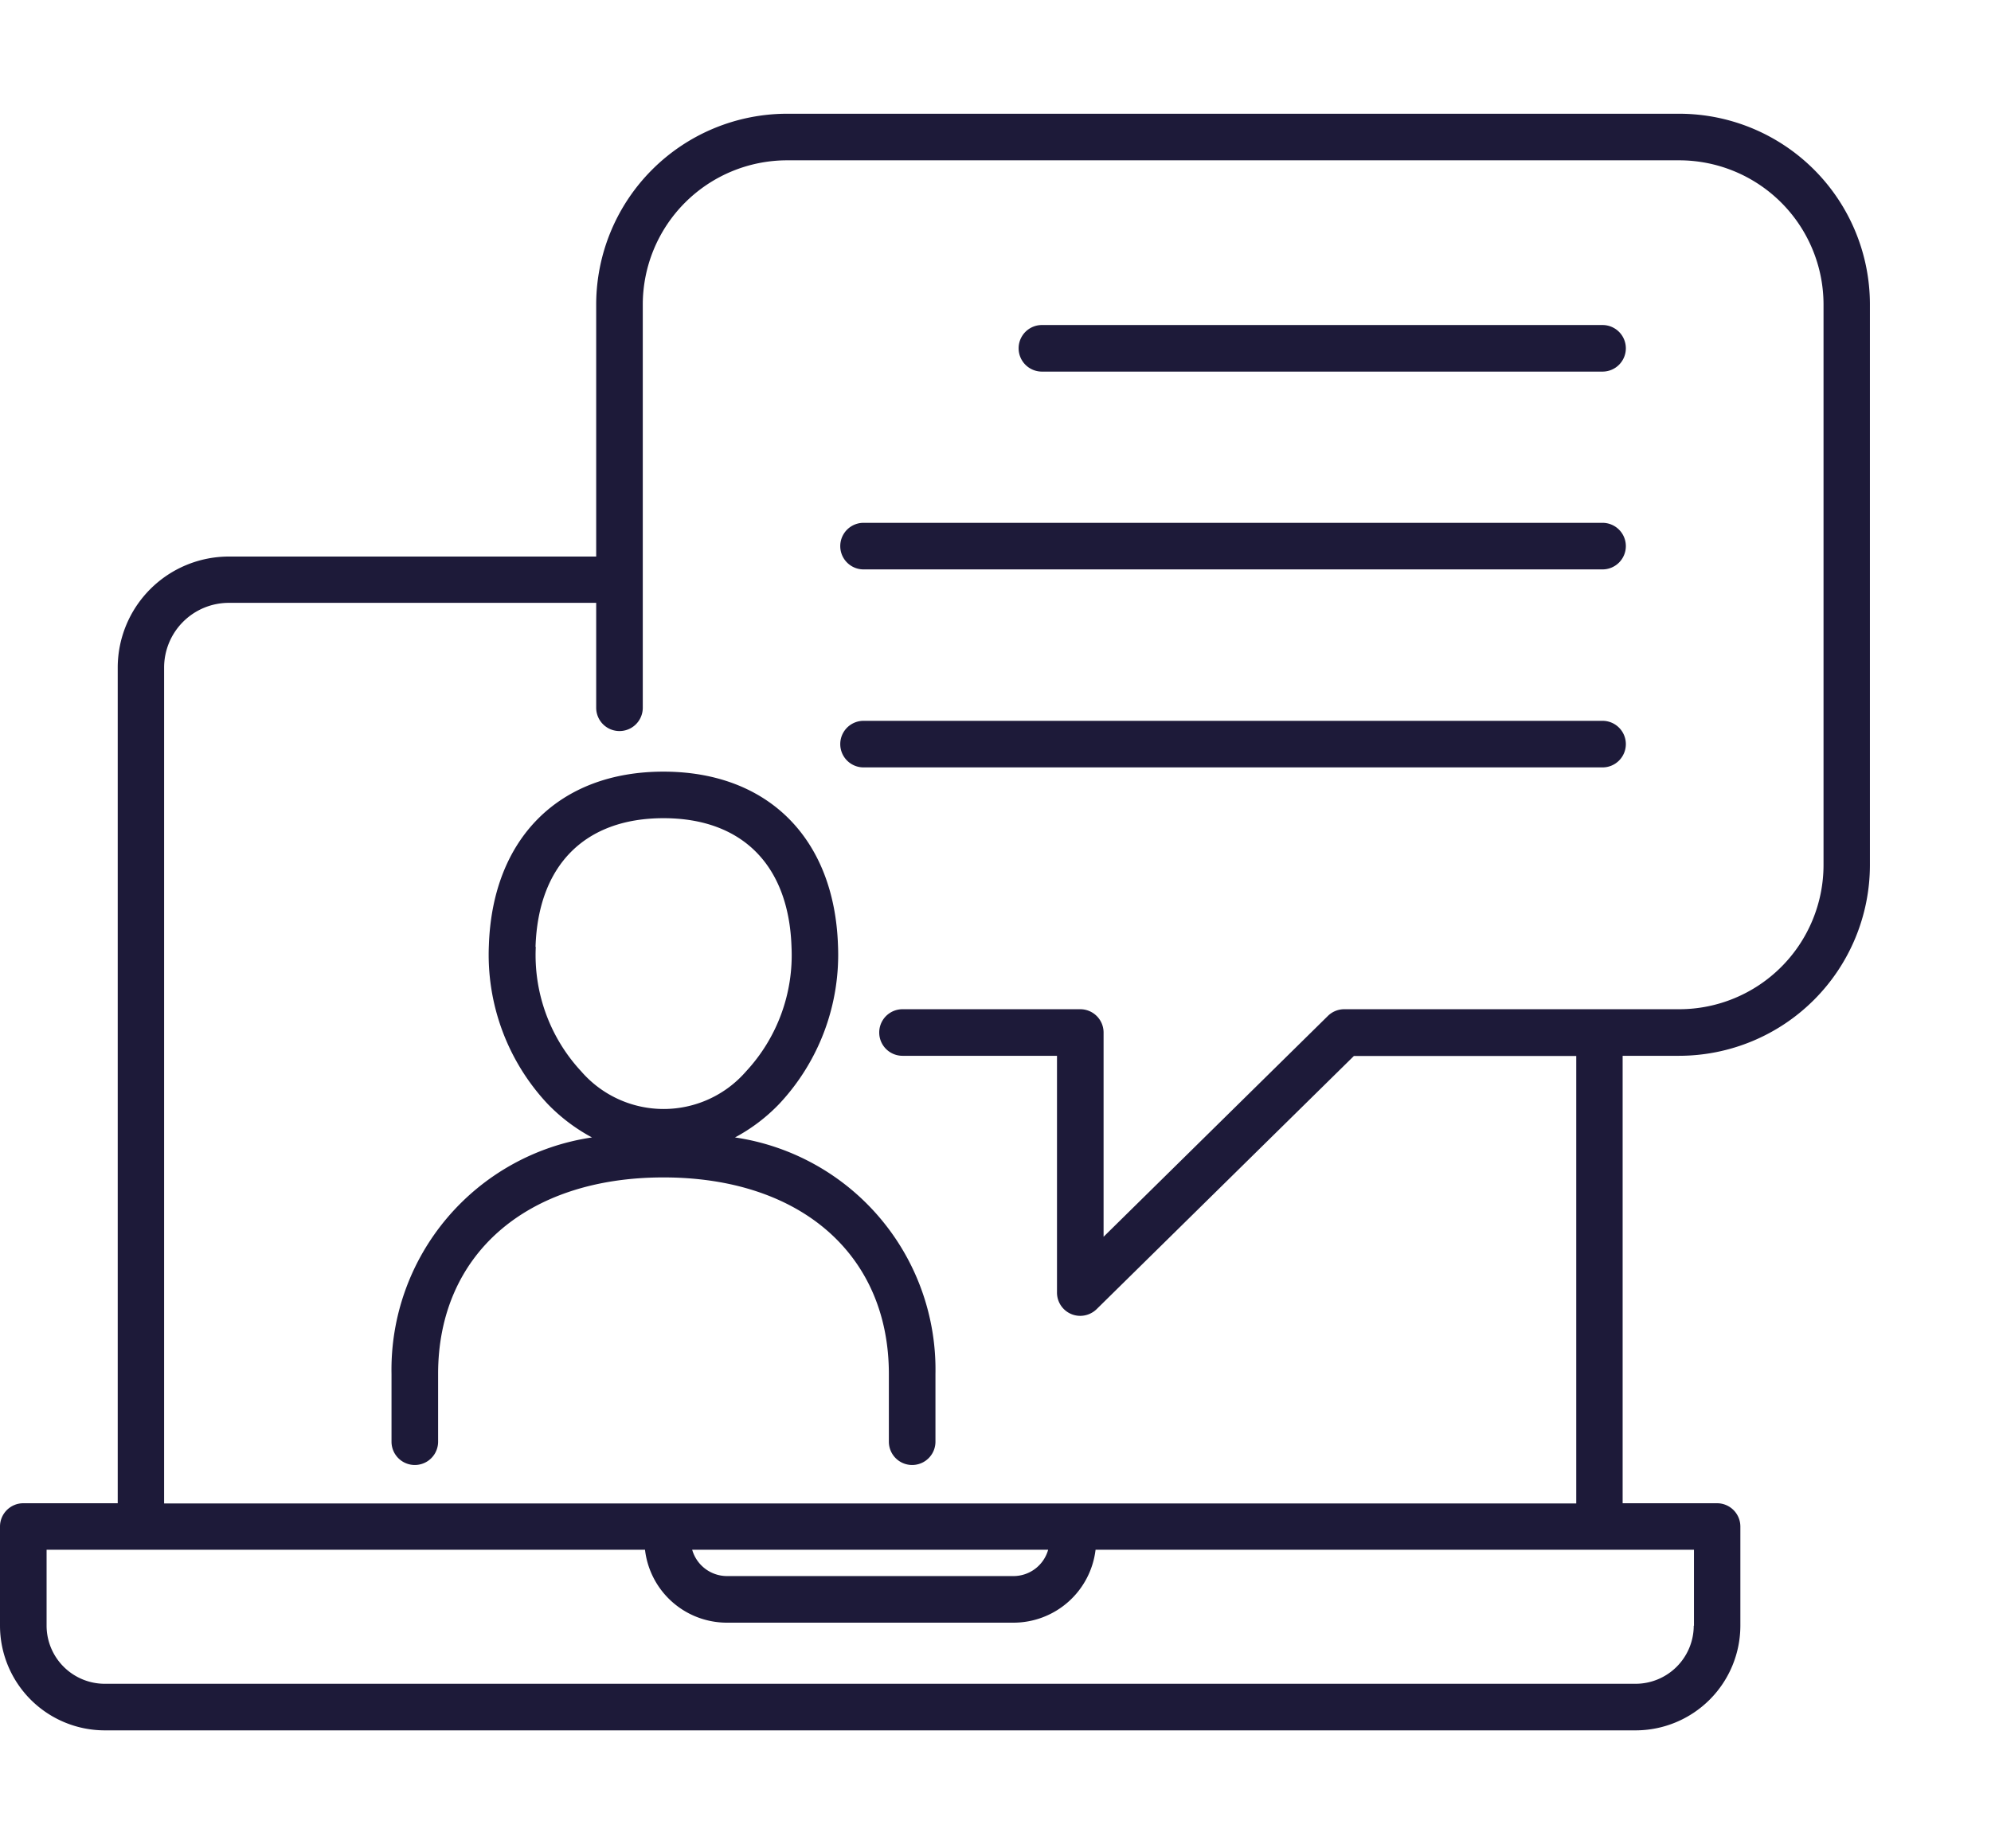 <svg xmlns="http://www.w3.org/2000/svg" xmlns:xlink="http://www.w3.org/1999/xlink" width="70" height="65" viewBox="0 0 70 65"><defs><clipPath id="clip-path"><rect id="Rectangle_3063" data-name="Rectangle 3063" width="70" height="65" transform="translate(134 917)" fill="none" stroke="#707070" stroke-width="1"></rect></clipPath><clipPath id="clip-path-2"><rect id="Rectangle_2938" data-name="Rectangle 2938" width="65.743" height="56.852" fill="#1d1a39"></rect></clipPath></defs><g id="Mask_Group_128" data-name="Mask Group 128" transform="translate(-134 -917)" clip-path="url(#clip-path)"><g id="Group_8286" data-name="Group 8286" transform="translate(134 921)"><g id="Group_8284" data-name="Group 8284" clip-path="url(#clip-path-2)"><path id="Path_28435" data-name="Path 28435" d="M25.841,36A6.186,6.186,0,0,0,27.4,34.817a7.672,7.672,0,0,0,2.062-5.572c-.127-3.771-2.472-6.109-6.137-6.109s-6.01,2.345-6.137,6.109a7.672,7.672,0,0,0,2.062,5.572A6.313,6.313,0,0,0,20.813,36a8.255,8.255,0,0,0-7.048,8.319V46.7a.819.819,0,0,0,1.638,0v-2.38c0-4.2,3.107-6.914,7.924-6.914s7.924,2.712,7.924,6.914V46.7a.819.819,0,0,0,1.638,0v-2.38A8.25,8.25,0,0,0,25.841,36m-7.013-6.7c.092-2.874,1.737-4.527,4.5-4.527s4.407,1.653,4.5,4.527a6.006,6.006,0,0,1-1.6,4.379,3.835,3.835,0,0,1-5.791,0,6.006,6.006,0,0,1-1.6-4.379M59.041,0H27.67a6.715,6.715,0,0,0-6.709,6.709v8.863H8.044a3.909,3.909,0,0,0-3.905,3.905V48.864H.819A.82.82,0,0,0,0,49.683v3.489a3.686,3.686,0,0,0,3.679,3.679H57.509a3.686,3.686,0,0,0,3.679-3.679V49.683a.82.82,0,0,0-.819-.819H57.049V33.129h1.985a6.715,6.715,0,0,0,6.709-6.709V6.709A6.709,6.709,0,0,0,59.041,0m.508,53.172a2.047,2.047,0,0,1-2.041,2.041H3.679a2.047,2.047,0,0,1-2.041-2.041V50.5H22.677a2.9,2.9,0,0,0,2.881,2.564H35.636A2.909,2.909,0,0,0,38.518,50.5H59.557v2.67ZM24.337,50.5H36.851a1.267,1.267,0,0,1-1.215.925H25.551a1.275,1.275,0,0,1-1.215-.925M64.112,26.42a5.076,5.076,0,0,1-5.071,5.071H47.261a.819.819,0,0,0-.572.233L38.8,39.493V32.31a.82.82,0,0,0-.819-.819h-6.25a.819.819,0,0,0,0,1.638h5.431v8.326a.817.817,0,0,0,.819.819.831.831,0,0,0,.572-.233L47.6,33.136h7.818V48.871H5.77V19.478A2.277,2.277,0,0,1,8.044,17.2H20.961V20.89a.819.819,0,0,0,1.638,0V6.709A5.076,5.076,0,0,1,27.67,1.638H59.041a5.076,5.076,0,0,1,5.071,5.071ZM57.162,8.249a.82.82,0,0,1-.819.819H36.632a.819.819,0,1,1,0-1.638H56.343a.82.82,0,0,1,.819.819m0,6.956a.82.82,0,0,1-.819.819H30.361a.819.819,0,1,1,0-1.638H56.343a.82.82,0,0,1,.819.819m0,6.963a.82.82,0,0,1-.819.819H30.361a.819.819,0,1,1,0-1.638H56.343a.82.82,0,0,1,.819.819" fill="#1d1a39"></path></g></g></g></svg>